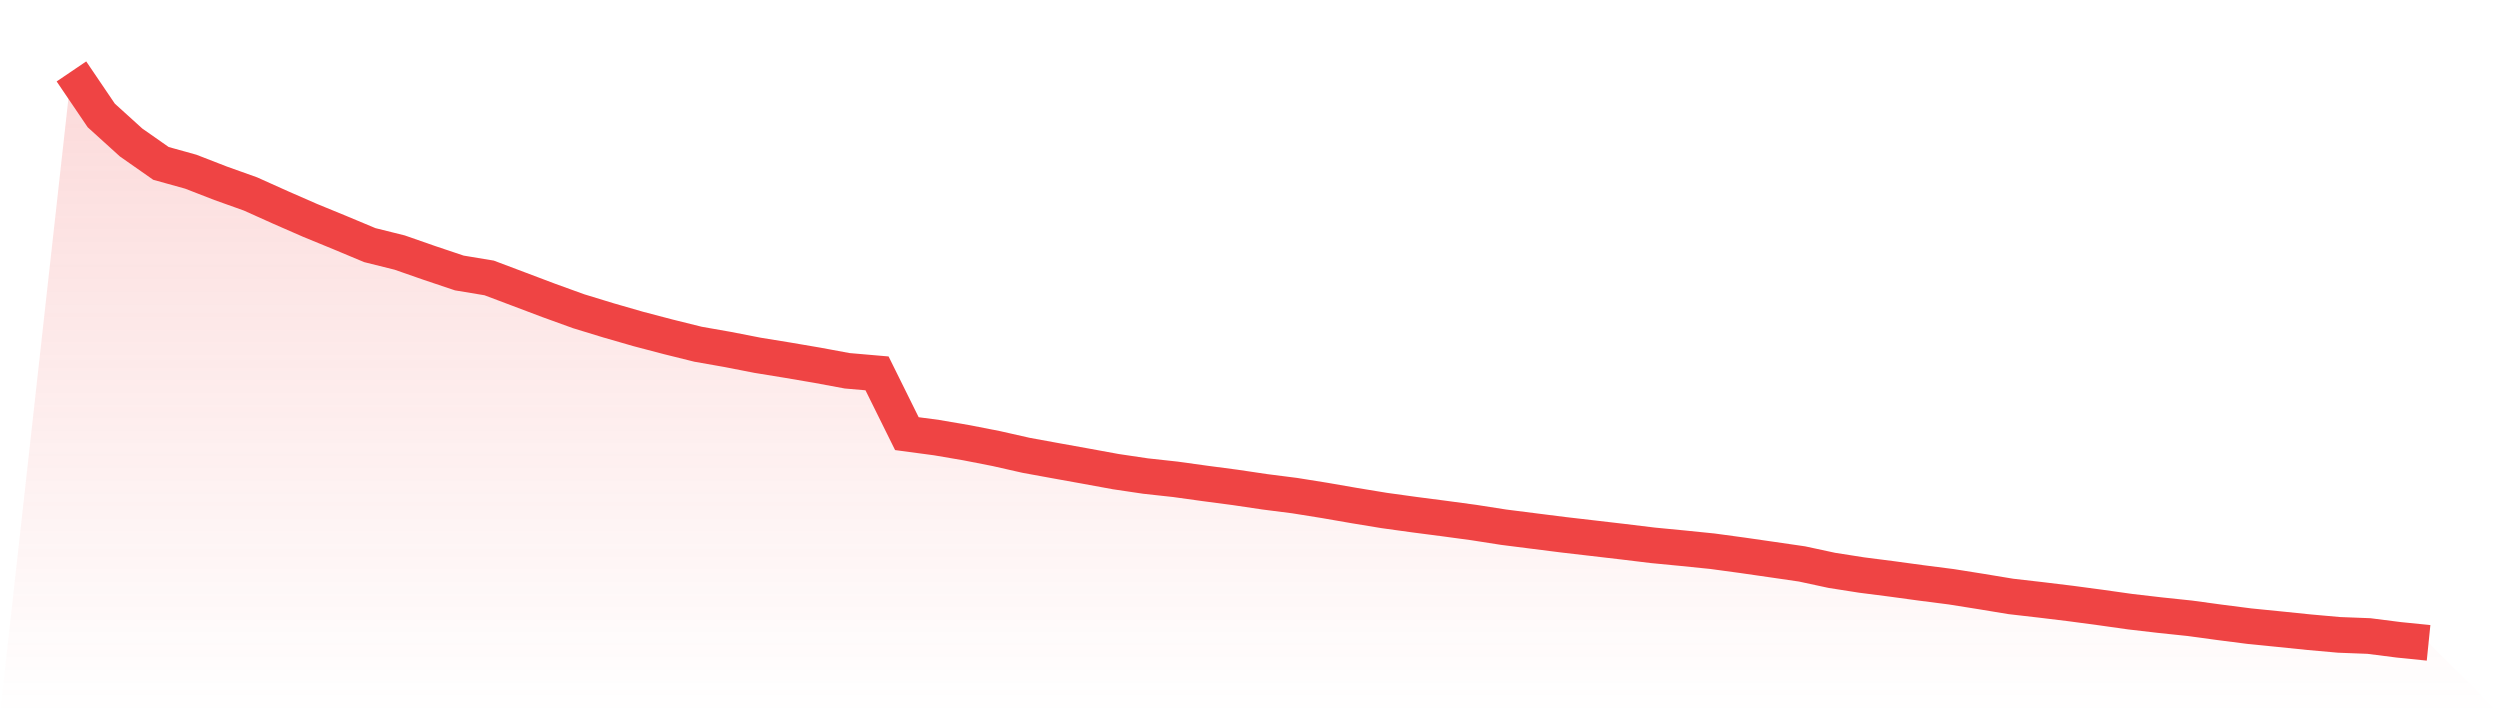 <svg viewBox="0 0 140 40" xmlns="http://www.w3.org/2000/svg">
<defs>
<linearGradient id="gradient" x1="0" x2="0" y1="0" y2="1">
<stop offset="0%" stop-color="#ef4444" stop-opacity="0.2"/>
<stop offset="100%" stop-color="#ef4444" stop-opacity="0"/>
</linearGradient>
</defs>
<path d="M4,4 L4,4 L5.671,6.466 L7.342,7.98 L9.013,9.15 L10.684,9.615 L12.354,10.263 L14.025,10.86 L15.696,11.611 L17.367,12.342 L19.038,13.028 L20.709,13.727 L22.38,14.143 L24.051,14.726 L25.722,15.287 L27.392,15.564 L29.063,16.194 L30.734,16.825 L32.405,17.43 L34.076,17.941 L35.747,18.423 L37.418,18.862 L39.089,19.277 L40.759,19.571 L42.43,19.897 L44.101,20.169 L45.772,20.454 L47.443,20.764 L49.114,20.909 L50.785,24.284 L52.456,24.508 L54.127,24.794 L55.797,25.121 L57.468,25.499 L59.139,25.804 L60.81,26.105 L62.481,26.411 L64.152,26.659 L65.823,26.842 L67.494,27.074 L69.165,27.294 L70.835,27.542 L72.506,27.755 L74.177,28.023 L75.848,28.313 L77.519,28.588 L79.19,28.819 L80.861,29.036 L82.532,29.262 L84.203,29.523 L85.873,29.735 L87.544,29.946 L89.215,30.14 L90.886,30.335 L92.557,30.538 L94.228,30.699 L95.899,30.869 L97.57,31.096 L99.24,31.337 L100.911,31.58 L102.582,31.94 L104.253,32.202 L105.924,32.416 L107.595,32.644 L109.266,32.858 L110.937,33.124 L112.608,33.4 L114.278,33.592 L115.949,33.795 L117.62,34.018 L119.291,34.254 L120.962,34.448 L122.633,34.624 L124.304,34.852 L125.975,35.066 L127.646,35.233 L129.316,35.404 L130.987,35.553 L132.658,35.617 L134.329,35.83 L136,36 L140,40 L0,40 z" fill="url(#gradient)"/>
<path d="M4,4 L4,4 L5.671,6.466 L7.342,7.98 L9.013,9.15 L10.684,9.615 L12.354,10.263 L14.025,10.86 L15.696,11.611 L17.367,12.342 L19.038,13.028 L20.709,13.727 L22.38,14.143 L24.051,14.726 L25.722,15.287 L27.392,15.564 L29.063,16.194 L30.734,16.825 L32.405,17.43 L34.076,17.941 L35.747,18.423 L37.418,18.862 L39.089,19.277 L40.759,19.571 L42.43,19.897 L44.101,20.169 L45.772,20.454 L47.443,20.764 L49.114,20.909 L50.785,24.284 L52.456,24.508 L54.127,24.794 L55.797,25.121 L57.468,25.499 L59.139,25.804 L60.81,26.105 L62.481,26.411 L64.152,26.659 L65.823,26.842 L67.494,27.074 L69.165,27.294 L70.835,27.542 L72.506,27.755 L74.177,28.023 L75.848,28.313 L77.519,28.588 L79.19,28.819 L80.861,29.036 L82.532,29.262 L84.203,29.523 L85.873,29.735 L87.544,29.946 L89.215,30.14 L90.886,30.335 L92.557,30.538 L94.228,30.699 L95.899,30.869 L97.57,31.096 L99.24,31.337 L100.911,31.58 L102.582,31.94 L104.253,32.202 L105.924,32.416 L107.595,32.644 L109.266,32.858 L110.937,33.124 L112.608,33.4 L114.278,33.592 L115.949,33.795 L117.62,34.018 L119.291,34.254 L120.962,34.448 L122.633,34.624 L124.304,34.852 L125.975,35.066 L127.646,35.233 L129.316,35.404 L130.987,35.553 L132.658,35.617 L134.329,35.83 L136,36" fill="none" stroke="#ef4444" stroke-width="2"/>
</svg>